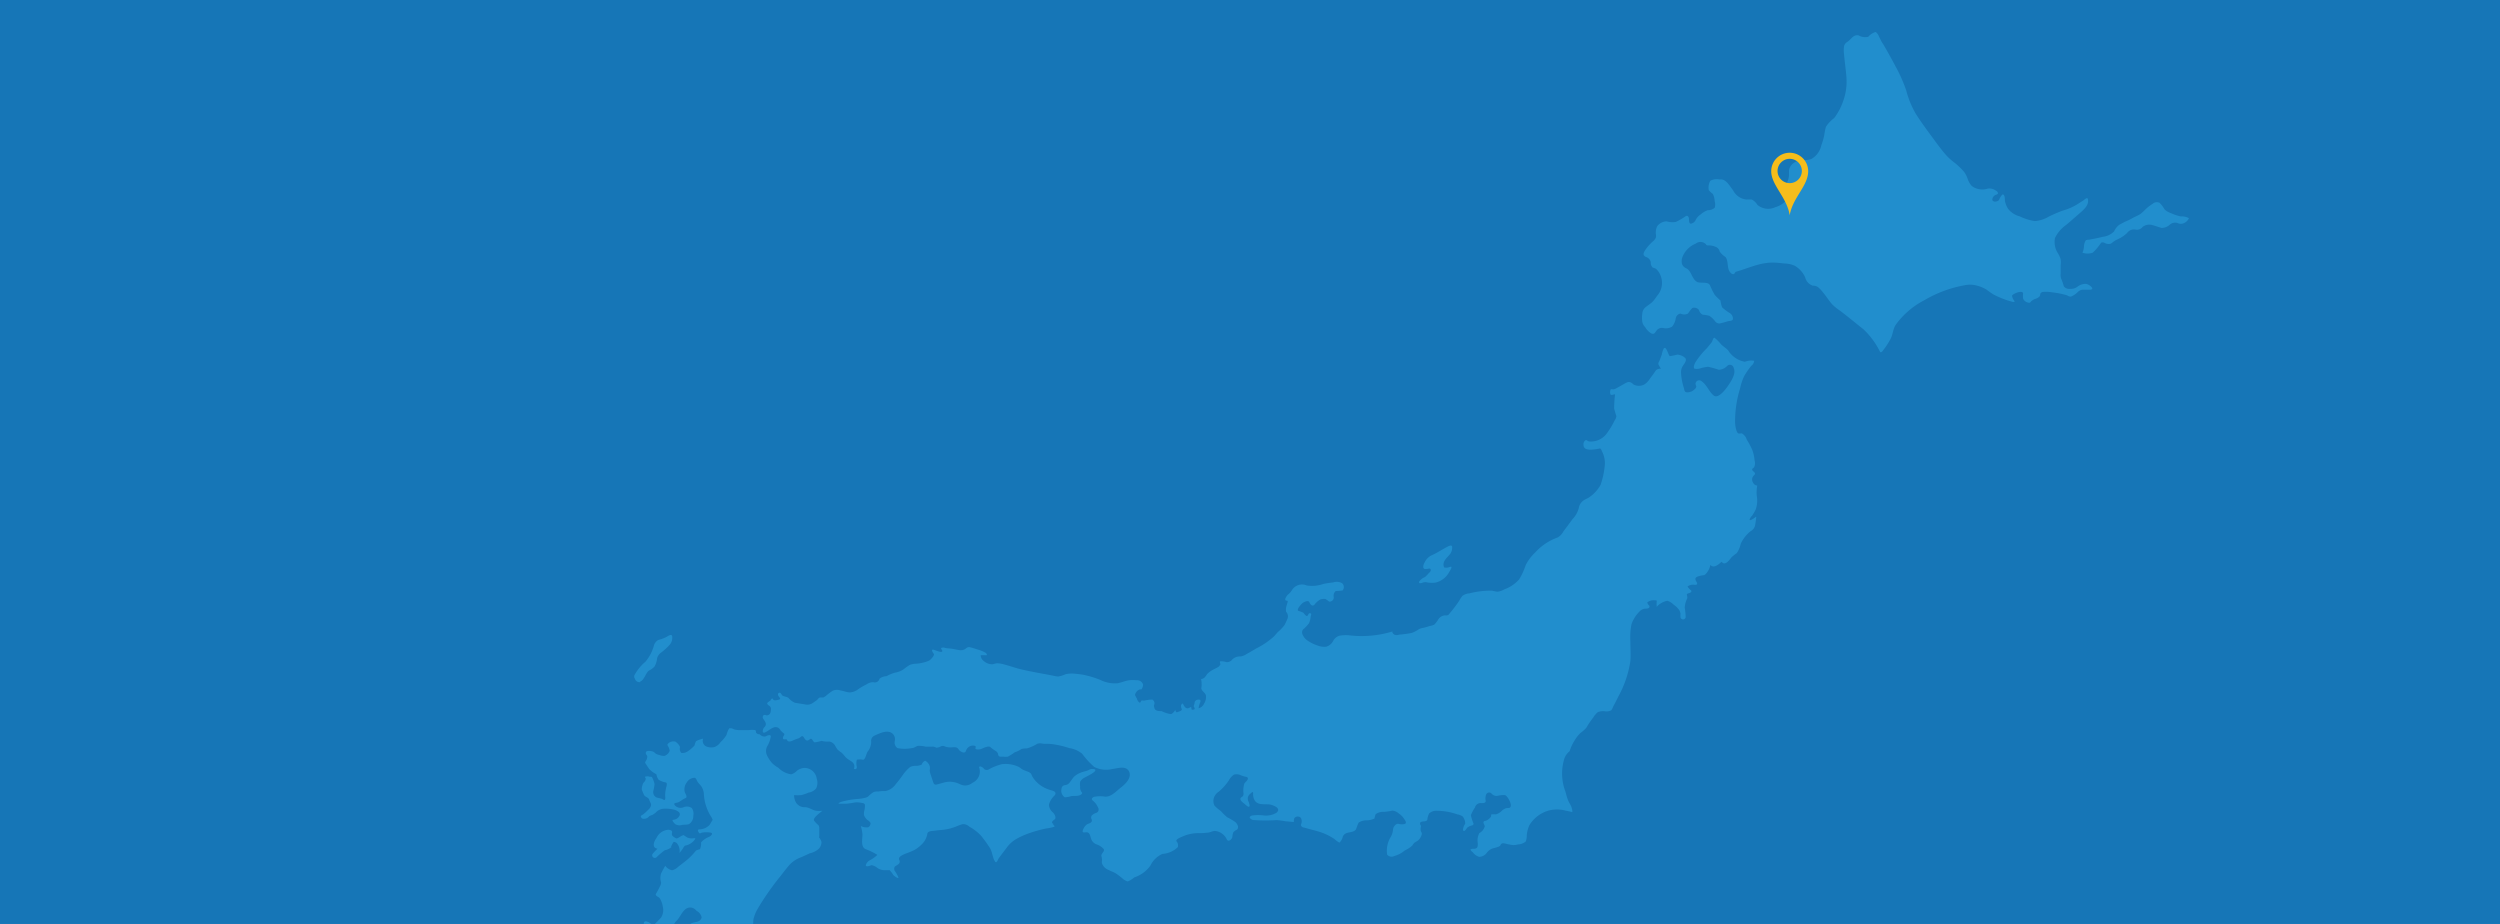 <svg id="レイヤー_1" data-name="レイヤー 1" xmlns="http://www.w3.org/2000/svg" xmlns:xlink="http://www.w3.org/1999/xlink" viewBox="0 0 300.33 111"><defs><style>.cls-1{fill:none;}.cls-2{clip-path:url(#clip-path);}.cls-3{fill:#1676b7;}.cls-4{fill:#218ecd;}.cls-5{fill:#f5bd1b;}</style><clipPath id="clip-path"><rect class="cls-1" width="300.33" height="111"/></clipPath></defs><title>名称未設定-2</title><g class="cls-2"><rect class="cls-3" x="-8.21" y="-4.48" width="317.67" height="121.1"/><path class="cls-4" d="M210.94,62.08c-0.07.07-.77,0.6-0.76,0.33a1.25,1.25,0,0,1,.31-0.47,5.86,5.86,0,0,0,.43-0.74,3.3,3.3,0,0,0,.12-1.67,4.93,4.93,0,0,1,.06-1.21,0.53,0.53,0,0,1-.48-0.31,0.68,0.68,0,0,1,.11-0.93c0.25-.23,0-0.35-0.17-0.53s0-.28.16-0.41a1.09,1.09,0,0,0,.06-0.82,4.87,4.87,0,0,0-.27-1.26,9.21,9.21,0,0,0-.67-1.25,1.3,1.3,0,0,0-.59-0.75c-0.27,0-.44.12-0.59-0.2a1.73,1.73,0,0,1-.09-0.25,3.79,3.79,0,0,1-.13-0.92,13.39,13.39,0,0,1,.61-4.06,6.42,6.42,0,0,1,.49-1.46,9.22,9.22,0,0,1,.85-1.23,0.82,0.82,0,0,0,.34-0.6,2.2,2.2,0,0,0-1.12.12,3,3,0,0,1-2-1.36c-0.26-.28-0.58-0.47-0.85-0.73a5.3,5.3,0,0,0-.77-0.78c-0.18-.11-0.27.43-0.37,0.54l-0.56.69a9.68,9.68,0,0,0-1.41,1.74c-0.07.14-.28,0.62-0.08,0.73a1.34,1.34,0,0,0,.78-0.07,6.36,6.36,0,0,1,.84-0.16,11.47,11.47,0,0,1,1.29.36,1.45,1.45,0,0,0,1-.45,0.46,0.46,0,0,1,.79.23c0.32,0.68-.31,1.61-0.69,2.16-0.27.4-1.15,1.58-1.7,1.16s-0.83-1.29-1.46-1.72a0.44,0.44,0,0,0-.73.27,0.65,0.65,0,0,0,.09.33,0.48,0.48,0,0,1-.18.34,1.21,1.21,0,0,1-.91.39c-0.36,0-.33-0.28-0.42-0.57a7.05,7.05,0,0,1-.32-1.76,1.37,1.37,0,0,1,.2-0.82c0.15-.24.58-0.72,0.27-1a1.59,1.59,0,0,0-.91-0.38,8.57,8.57,0,0,1-.89.18c-0.19,0-.44-1.36-0.77-0.88a2.57,2.57,0,0,0-.21.68c-0.1.28-.21,0.56-0.32,0.84a0.45,0.45,0,0,0-.09.36l0.3,0.52a0.8,0.8,0,0,0-.59.17c-0.21.32-.43,0.63-0.67,0.93a2.42,2.42,0,0,1-.69.76,1.37,1.37,0,0,1-1.39,0,0.68,0.68,0,0,0-.64-0.26,3.26,3.26,0,0,0-.48.24c-0.32.18-.64,0.37-1,0.56s-0.55-.08-0.61.17a0.87,0.87,0,0,0,0,.5c0.07,0.16.44,0,.56,0a14.83,14.83,0,0,0-.11,1.69,8.61,8.61,0,0,0,.27.93,1,1,0,0,1-.19.48,10.21,10.21,0,0,1-1,1.65,2.37,2.37,0,0,1-1.79.92,1.06,1.06,0,0,1-.43-0.05,0.8,0.8,0,0,0-.24-0.13,0.55,0.55,0,0,0-.3.58c0,0.7.9,0.6,1.36,0.54a5.87,5.87,0,0,0,.63-0.11,0.55,0.55,0,0,1,.21.32,3.07,3.07,0,0,1,.33,1.95,9.82,9.82,0,0,1-.48,2.11A4.36,4.36,0,0,1,191,59.68c-0.26.21-.58,0.28-0.83,0.49a1.37,1.37,0,0,0-.51.88,3.09,3.09,0,0,1-.77,1.34c-0.35.48-.73,1-1.07,1.44a1.82,1.82,0,0,1-.66.72c-0.22.09-.44,0.17-0.65,0.27a6.62,6.62,0,0,0-2.07,1.54,5.36,5.36,0,0,0-1.16,1.54,8.06,8.06,0,0,1-.78,1.7,4.34,4.34,0,0,1-1.78,1.2,2.05,2.05,0,0,1-.81.28c-0.24,0-.48-0.1-0.72-0.12a9.88,9.88,0,0,0-2.65.32,1.61,1.61,0,0,0-.85.3,3.79,3.79,0,0,0-.41.62,16.5,16.5,0,0,1-1.15,1.51,0.41,0.41,0,0,1-.43.22,1,1,0,0,0-.93.51,3.48,3.48,0,0,1-.47.6,2,2,0,0,1-.54.16,6.49,6.49,0,0,1-1,.27,1.32,1.32,0,0,0-.46.22,4.06,4.06,0,0,1-.69.34,12,12,0,0,1-1.54.21,0.69,0.69,0,0,1-.55,0c-0.06,0-.37-0.29-0.21-0.39a12.65,12.65,0,0,1-5.24.47,4.54,4.54,0,0,0-1.16.05,1.26,1.26,0,0,0-.76.64,1.38,1.38,0,0,1-.83.68,2.17,2.17,0,0,1-1-.13A4.81,4.81,0,0,1,157,76.9a1.59,1.59,0,0,1-.52-0.68,0.55,0.55,0,0,1,.2-0.72,5,5,0,0,0,.58-0.64,2.7,2.7,0,0,0,.2-0.84,0.5,0.5,0,0,0,.05-0.28,0.19,0.19,0,0,0-.3,0c-0.06.09-.12,0.32-0.27,0.25a1.35,1.35,0,0,1-.36-0.38,5.17,5.17,0,0,0-.63-0.24c-0.2-.2.41-0.83,0.54-0.93s0.67-.39.8-0.1,0.35,0.55.61,0.31a2.3,2.3,0,0,1,.71-0.63,1.27,1.27,0,0,1,.62-0.06,3.29,3.29,0,0,1,.44.31,0.5,0.5,0,0,0,.55-0.59,0.71,0.71,0,0,1,.25-0.68,7.43,7.43,0,0,0,.82-0.07,0.63,0.63,0,0,0-.05-0.86,1.3,1.3,0,0,0-1.09-.1,10.61,10.61,0,0,0-1.18.18,4,4,0,0,1-2,.18,1.42,1.42,0,0,0-1.77.57,2.06,2.06,0,0,1-.51.56c-0.16.18-.52,0.72-0.09,0.7,0.22,0,0,.33,0,0.48a1.62,1.62,0,0,0-.1.85,0.81,0.81,0,0,1,.19.78,9.15,9.15,0,0,1-.39.84,5.63,5.63,0,0,1-.79.82c-0.16.17-.3,0.35-0.46,0.52a9.33,9.33,0,0,1-2.14,1.45c-0.37.23-.76,0.45-1.14,0.66a1.84,1.84,0,0,1-.72.3,1.34,1.34,0,0,0-1,.35,0.81,0.81,0,0,1-.69.34,2.14,2.14,0,0,0-.75-0.11c-0.13.05,0,.29,0,0.35s-0.16.27-.22,0.31c-0.3.19-.63,0.31-0.93,0.51A2.07,2.07,0,0,0,145,81a2.63,2.63,0,0,1-.31.41,1,1,0,0,1-.38.18c-0.09,0,0,.06,0,0.11a2.82,2.82,0,0,1,0,1c0.08,0.35.46,0.49,0.56,0.84a1.48,1.48,0,0,1-.23,1,0.93,0.93,0,0,1-.65.54,2.49,2.49,0,0,1,.2-0.71C144.32,84,144,84,143.74,84.1a0.39,0.39,0,0,0-.23.32c0,0.16-.1.29-0.11,0.44a0.56,0.56,0,0,1,.12.3c0,0.08-.39.19-0.39,0,0-.37-0.14-0.15-0.38-0.08s-0.44-.13-0.58-0.42-0.21-.06-0.28.05a0.67,0.67,0,0,0,.09.47c0,0.24-.33.28-0.5,0.36s-0.23,0-.29-0.26a1.24,1.24,0,0,1-.5.51,3.55,3.55,0,0,1-1.14-.36c-0.2,0-.41,0-0.61-0.08a0.41,0.41,0,0,1-.27-0.36,0.4,0.4,0,0,1,0-.37,0.5,0.5,0,0,0-.25-0.58,4.19,4.19,0,0,0-1,.14,0.38,0.38,0,0,0-.32,0c-0.05.07-.09,0.28-0.21,0.22a0.78,0.78,0,0,1-.31-0.47,4.29,4.29,0,0,1-.23-0.44,0.89,0.89,0,0,1,.64-0.69c0.18,0.18.35-.44,0.33-0.55a0.74,0.74,0,0,0-.81-0.53,3.62,3.62,0,0,0-.85,0c-0.48.06-.92,0.27-1.4,0.36a3.93,3.93,0,0,1-2.08-.4,11.62,11.62,0,0,0-2-.61c-0.41-.07-0.82-0.12-1.23-0.15A3.19,3.19,0,0,0,128,81a3.43,3.43,0,0,1-.87.27,3.25,3.25,0,0,1-.67-0.11c-1.26-.25-2.53-0.45-3.78-0.75-0.69-.16-1.36-0.41-2.05-0.59a3.57,3.57,0,0,0-.82-0.14c-0.22,0-.41.11-0.61,0.12a1.49,1.49,0,0,1-1-.38,0.87,0.87,0,0,1-.39-0.7,4.8,4.8,0,0,1,.69,0c0.15-.11-0.07-0.28-0.15-0.33a4.38,4.38,0,0,0-1-.39,8.31,8.31,0,0,0-.84-0.25,0.5,0.5,0,0,0-.41.1,1,1,0,0,1-.78.26c-0.43-.06-0.84-0.18-1.27-0.21a3.43,3.43,0,0,1-.5-0.06,0.55,0.55,0,0,0-.46,0c-0.14.13,0.21,0.27,0.09,0.43s-0.82-.16-1-0.21c-0.4-.12-0.13.33,0,0.49s-0.36.69-.56,0.81a4.86,4.86,0,0,1-1.7.38,2.39,2.39,0,0,0-.63.14,7.94,7.94,0,0,0-.79.56,2.65,2.65,0,0,1-1,.37,5.14,5.14,0,0,0-1,.42,1.47,1.47,0,0,0-.84.3,0.58,0.58,0,0,1-.76.42,1.39,1.39,0,0,0-.79.26,7.8,7.8,0,0,0-1,.58,1.8,1.8,0,0,1-1,.39c-0.38,0-.76-0.18-1.13-0.23A1.22,1.22,0,0,0,100,83a9.73,9.73,0,0,0-.79.6,1.32,1.32,0,0,1-.31.19c-0.13,0-.28,0-0.42,0a0.78,0.78,0,0,0-.28.26c-0.16.14-.33,0.24-0.5,0.36a1.17,1.17,0,0,1-1,.21c-0.4-.07-0.81-0.12-1.21-0.2a2,2,0,0,1-.77-0.58c-0.23-.16-0.57-0.15-0.77-0.32a1.58,1.58,0,0,0-.2-0.28,0.2,0.2,0,0,0-.29.16c-0.05.28,0.56,0.55,0.07,0.66-0.32.07-.55,0.17-0.73-0.14-0.06-.09-0.24.22-0.27,0.26a1.7,1.7,0,0,0-.34.25c-0.08.17,0.11,0.27,0.21,0.35a0.43,0.43,0,0,1,.21.43c0,0.4-.11.76-0.57,0.72a0.32,0.32,0,0,0-.33,0,0.36,0.36,0,0,0,0,.45c0.24,0.34.47,0.65,0.1,1-0.18.17-.32,0.77,0.08,0.61s0.61-.43,1-0.57a0.63,0.63,0,0,1,.87.31,2.89,2.89,0,0,0,.44.4c0.1,0.08-.08.28-0.11,0.37S94,88.8,94.2,88.82a1.81,1.81,0,0,1,.31,0c0.13,0.35.4,0.27,0.67,0.17a5.28,5.28,0,0,1,.71-0.28c0.28-.06.45-0.49,0.67-0.13s0.38,0.51.7,0.25,0.32,0.2.59,0.35A4.5,4.5,0,0,0,98.69,89a2.62,2.62,0,0,0,.95.08,1,1,0,0,1,.7.53,3.68,3.68,0,0,0,.27.43,3.35,3.35,0,0,0,.46.36c0.26,0.2.43,0.52,0.69,0.72s0.44,0.27.64,0.44a0.66,0.66,0,0,1,.2.73c-0.08.1,0.35,0.24,0.33-.15a1.84,1.84,0,0,1,0-.87,1.88,1.88,0,0,1,.75,0c0.29,0,.38-0.76.57-1a1.9,1.9,0,0,0,.41-1.14,0.69,0.69,0,0,1,.4-0.76c0.62-.28,1.57-0.76,2.16-0.24a0.93,0.93,0,0,1,.27.91,0.81,0.81,0,0,0,.32.83,4.54,4.54,0,0,0,1.73,0c0.27,0,.48-0.21.74-0.27a3.23,3.23,0,0,1,.93.1l0.72,0a0.76,0.76,0,0,1,.53.12,1.11,1.11,0,0,0,.55-0.15,0.54,0.54,0,0,1,.49,0,2,2,0,0,0,.86.11,2,2,0,0,1,.48,0,0.56,0.56,0,0,1,.36.31c0.16,0.18.67,0.51,0.83,0.15a0.9,0.9,0,0,1,.78-0.67c0.24,0,.49,0,0.38.26s0.46,0.23.67,0.15,0.93-.46,1.13-0.21a4.91,4.91,0,0,0,.67.47,0.7,0.7,0,0,1,.24.33,0.32,0.32,0,0,0,.23.33c0.14,0,.28,0,0.43,0a2.13,2.13,0,0,0,.51,0,6,6,0,0,0,.84-0.53,3,3,0,0,0,.82-0.4,2.56,2.56,0,0,1,.63-0.06,5.06,5.06,0,0,0,1.25-.56,1.23,1.23,0,0,1,.7,0c0.38,0,.76,0,1.15.05a11.63,11.63,0,0,1,2,.47,3.12,3.12,0,0,1,1.54.68,10.12,10.12,0,0,0,1.45,1.58,3.16,3.16,0,0,0,2.19.25c0.61-.07,1.64-0.45,2,0.31s-0.5,1.55-1,1.93-1.14,1.14-1.9,1.08a3.54,3.54,0,0,0-1.15,0c-0.2,0-.6.21-0.33,0.46a2.07,2.07,0,0,1,.65.85,0.43,0.43,0,0,1-.28.66,1.29,1.29,0,0,0-.48.31,0.41,0.41,0,0,0,0,.46c0.12,0.46-.39.45-0.62,0.63a1.52,1.52,0,0,0-.45.68c-0.11.35,0.23,0.24,0.44,0.23,0.4,0,.45.46,0.55,0.76a1.07,1.07,0,0,0,.7.71,1.94,1.94,0,0,1,.81.54c0.2,0.28-.31.51-0.27,0.84a2.15,2.15,0,0,1,.08.48,1.12,1.12,0,0,0,0,.43,1.35,1.35,0,0,0,.79.77c0.28,0.15.59,0.25,0.86,0.41a8.79,8.79,0,0,1,.76.57,1.59,1.59,0,0,0,.68.4,3.07,3.07,0,0,0,.79-0.49,3.81,3.81,0,0,0,1.94-1.43,2.89,2.89,0,0,1,1.44-1.39,2.9,2.9,0,0,0,1.84-.81,0.75,0.75,0,0,0-.16-0.71c-0.11-.25.54-0.48,0.69-0.55a4.61,4.61,0,0,1,2.08-.42,8,8,0,0,0,.93-0.06c0.31,0,.59-0.19.91-0.21a1.75,1.75,0,0,1,1.45,1.05c0.21,0.32.62-.06,0.66-0.34a1.68,1.68,0,0,1,.11-0.54,1,1,0,0,1,.41-0.3c0.34-.25.07-0.72-0.16-0.93a8,8,0,0,0-1-.59,7.92,7.92,0,0,1-.75-0.74,4.74,4.74,0,0,1-.76-0.65,1.24,1.24,0,0,1-.08-0.91,1.37,1.37,0,0,1,.56-0.74,6.18,6.18,0,0,0,1.23-1.36,2,2,0,0,1,.62-0.71,1.19,1.19,0,0,1,.89.1l0.44,0.14a0.61,0.61,0,0,1,.29.08c0.23,0.28-.28.56-0.37,0.77a2.84,2.84,0,0,0-.1,1.12,0.5,0.5,0,0,1-.09.4,1.19,1.19,0,0,0-.25.2c-0.15.27,0.33,0.59,0.48,0.71s0.55,0.56.6,0.2a1.71,1.71,0,0,0-.18-0.58,0.82,0.82,0,0,1,0-.51,1,1,0,0,1,.31-0.38c0.13-.12.29-0.28,0.29,0a1.53,1.53,0,0,0,.2.87c0.46,0.66,1.4.32,2,.51,0.39,0.12,1.16.44,0.63,0.93a2.4,2.4,0,0,1-1.56.34,5.38,5.38,0,0,0-1.33,0c-0.11,0-.4.12-0.34,0.29a0.66,0.66,0,0,0,.56.27,18.79,18.79,0,0,0,2.65,0,10.14,10.14,0,0,1,1.08.14l1,0.09a1,1,0,0,1,.08-0.49,0.52,0.52,0,0,1,.77,0,0.89,0.89,0,0,1,0,.81,0.36,0.36,0,0,0,.36.34c0.6,0.18,1.21.32,1.81,0.5a7,7,0,0,1,1.84.87,2.9,2.9,0,0,0,.62.45,1.42,1.42,0,0,0,.41-0.75c0.35-.7,1.21-0.3,1.59-0.87a6.35,6.35,0,0,1,.31-0.79,1.64,1.64,0,0,1,.9-0.27,2.27,2.27,0,0,0,1-.22,2.72,2.72,0,0,1,.14-0.52,1.55,1.55,0,0,1,1-.28,6.06,6.06,0,0,0,1-.15,1.31,1.31,0,0,1,.77.34,2.16,2.16,0,0,1,.65.65c0.13,0.2.4,0.55,0,.63a1.55,1.55,0,0,1-.56,0,0.44,0.44,0,0,0-.34,0,0.83,0.83,0,0,0-.43.63,2.15,2.15,0,0,1-.27.9,3.17,3.17,0,0,0-.44,2.14,0.7,0.7,0,0,0,.87.16,3.17,3.17,0,0,0,1.23-.65,3.6,3.6,0,0,0,.92-0.6,1.61,1.61,0,0,1,.28-0.36,4.36,4.36,0,0,0,.42-0.26,1.39,1.39,0,0,0,.45-0.79,0.6,0.6,0,0,0-.12-0.31,1.11,1.11,0,0,1,0-.51,0.45,0.45,0,0,0,0-.18,0.36,0.36,0,0,1-.09-0.31c0.12-.3.76-0.05,0.87-0.4a2,2,0,0,1,.22-0.74,1.26,1.26,0,0,1,.92-0.32,7.43,7.43,0,0,1,2.48.44,1.36,1.36,0,0,1,.64.26,1.44,1.44,0,0,1,.29.86,1.44,1.44,0,0,0-.27.74c0.12,0.36.43-.15,0.5-0.26a1.32,1.32,0,0,1,.61-0.28c0.24-.15.16-0.19,0.07-0.44a5,5,0,0,1-.23-0.79,4.66,4.66,0,0,1,.49-0.92,0.7,0.7,0,0,1,.77-0.53c0.2,0,.56,0,0.52-0.28a1.32,1.32,0,0,1,.06-0.77,0.39,0.39,0,0,1,.61-0.13,0.82,0.82,0,0,0,.73.31,2.92,2.92,0,0,1,.92-0.09c0.32,0.09,1,1.32.55,1.52-0.16.06-.32,0-0.48,0.07a1.66,1.66,0,0,0-.4.24,1.64,1.64,0,0,1-.76.48,2.65,2.65,0,0,0-.48,0c-0.16,0-.07.14-0.11,0.26a1.2,1.2,0,0,1-.8.55c-0.25.14,0,.37,0.05,0.62a1.3,1.3,0,0,1-.65.82,1.86,1.86,0,0,0-.19,1.22c0,0.42,0,.64-0.48.67a0.58,0.58,0,0,0-.41.09,0.66,0.66,0,0,0,.27.3,1.52,1.52,0,0,0,.77.57,1.14,1.14,0,0,0,.9-0.44,1.5,1.5,0,0,1,.85-0.6,4,4,0,0,0,.63-0.19,0.45,0.45,0,0,0,.24-0.26c0.2-.31.73,0,1,0a1.89,1.89,0,0,0,1.07,0,1.52,1.52,0,0,0,.91-0.34,1.74,1.74,0,0,0,.13-0.73,3.8,3.8,0,0,1,.32-1.24,4,4,0,0,1,2.1-1.69,3.86,3.86,0,0,1,2.27-.05,7.21,7.21,0,0,1,.72.16c0.2,0.06-.07-0.69-0.09-0.73-0.12-.24-0.27-0.46-0.37-0.72s-0.21-.65-0.3-1a6.05,6.05,0,0,1-.12-4,1.92,1.92,0,0,1,.62-0.85,5.48,5.48,0,0,1,.62-1.33,4.32,4.32,0,0,1,.71-0.89,3.79,3.79,0,0,0,.67-0.59,11,11,0,0,1,.83-1.23,2.93,2.93,0,0,1,.54-0.65,1.68,1.68,0,0,1,.89-0.11,1.17,1.17,0,0,0,.75-0.13,2,2,0,0,0,.23-0.45c0.2-.38.41-0.76,0.59-1.15a12.78,12.78,0,0,0,1.47-4.3c0.06-.79,0-1.58,0-2.37a7.88,7.88,0,0,1,.14-2.08A4.1,4.1,0,0,1,197,73.42a1,1,0,0,1,.63-0.3c0.19,0,.62,0,0.51-0.35a0.77,0.77,0,0,1-.25-0.4,1.21,1.21,0,0,1,.93-0.25c0.2,0,.22,0,0.2.18s0,0.4,0,.6a2.35,2.35,0,0,1,1.28-.73,1.84,1.84,0,0,1,.78.49,2.32,2.32,0,0,1,.64.62,1.14,1.14,0,0,1,.16.46,3.61,3.61,0,0,0,0,.43,0.32,0.32,0,0,0,.62,0,6.63,6.63,0,0,0-.11-1.15,2.79,2.79,0,0,1,.31-1.15,1.67,1.67,0,0,0-.06-0.46c0-.17.69-0.14,0.52-0.48a1.45,1.45,0,0,1-.43-0.48,1.15,1.15,0,0,1,.88-0.19c0.29,0,.34-0.12.19-0.37s-0.23-.48.12-0.62a3.26,3.26,0,0,1,.82-0.18,1.3,1.3,0,0,0,.39-0.41,2,2,0,0,0,.34-0.82c0.41,0.48,1-.06,1.35-0.38,0.4,0.56.92-.19,1.19-0.53a5.35,5.35,0,0,1,.63-0.5,3.21,3.21,0,0,0,.48-1.13,4.23,4.23,0,0,1,1.2-1.52,1,1,0,0,0,.52-0.68c0.06-.34.11-0.67,0.14-1M167.32,75.81l0,0Zm4.06-7.46c0.22,0,.53-0.19.5,0.2a0.56,0.56,0,0,1-.22.28,4.66,4.66,0,0,1-.47.49,1.59,1.59,0,0,0-.7.54c-0.1.32,0.31,0.18,0.46,0.12a0.89,0.89,0,0,1,.55,0,3.5,3.5,0,0,0,1,0,2.54,2.54,0,0,0,1.61-1.29c0.09-.15.47-0.71,0.09-0.59a1.16,1.16,0,0,1-.71.07c-0.31-.71.35-1.14,0.74-1.65a1.28,1.28,0,0,0,.22-0.8c0-.3-0.33-0.16-0.51-0.07-0.67.34-1.28,0.77-2,1.08a1.8,1.8,0,0,0-.79.82c-0.16.27-.35,0.87,0.16,0.8m79.3-34.25a1.63,1.63,0,0,0-1,.31,1.28,1.28,0,0,1-.91.29,0.82,0.82,0,0,1-.77-0.3,6,6,0,0,0-.3-0.88,1.24,1.24,0,0,1-.08-0.63c0-.33,0-0.67,0-1a2.74,2.74,0,0,0,0-.75,2.67,2.67,0,0,0-.36-0.76,2.53,2.53,0,0,1-.32-1.79A4.09,4.09,0,0,1,248.24,27c0.53-.45,1.05-0.91,1.58-1.37s1.17-1,1-1.72c-0.05-.24-0.36,0-0.47.12l-0.86.55a6.78,6.78,0,0,1-1.69.72,17,17,0,0,0-1.67.72,3.86,3.86,0,0,1-1.67.54,6.25,6.25,0,0,1-1.83-.57,2.61,2.61,0,0,1-1.39-.9,2.67,2.67,0,0,1-.39-1c0-.18,0-0.8-0.3-0.72a1.78,1.78,0,0,0-.4.65c-0.17.2-.68,0.33-0.81,0a0.64,0.64,0,0,1,.39-0.6,0.6,0.6,0,0,0,.3-0.18,0.42,0.42,0,0,0-.25-0.33,1.3,1.3,0,0,0-1-.25,2,2,0,0,1-1,.07,2,2,0,0,1-.92-0.4,2.41,2.41,0,0,1-.45-0.75,3.27,3.27,0,0,0-.47-0.95,9.56,9.56,0,0,0-1.09-1.05,7.14,7.14,0,0,1-1-.88c-0.62-.69-1.17-1.46-1.72-2.21-0.69-.93-1.38-1.87-2-2.85A11.23,11.23,0,0,1,229,10.87,18.08,18.08,0,0,0,227.73,8c-0.49-.93-1-1.84-1.52-2.73C226,5,225.9,4.7,225.74,4.42a1.27,1.27,0,0,0-.41-0.58,1.82,1.82,0,0,0-.89.58,1.56,1.56,0,0,1-1.14-.16c-0.64-.15-0.86.4-1.34,0.75a0.83,0.83,0,0,0-.43.54,3.57,3.57,0,0,0,0,1c0.08,0.95.23,1.88,0.29,2.83a6.83,6.83,0,0,1-.41,2.8,7.39,7.39,0,0,1-1.06,2,4,4,0,0,0-1,1.06,8.63,8.63,0,0,0-.21,1.06,8.55,8.55,0,0,1-.34,1.15,2.48,2.48,0,0,1-1.2,1.65c-0.75.26-1.53,0-2.2,0.54a1.27,1.27,0,0,0-.48.8c0,0.19,0,.39,0,0.58a2.3,2.3,0,0,1-.2.82,0.82,0.82,0,0,0,.24.8,0.73,0.73,0,0,1,.09.69,2.71,2.71,0,0,1-1.78,1.56,2,2,0,0,1-2.14-.27,1.82,1.82,0,0,0-.68-0.65,4.18,4.18,0,0,0-.61,0,2,2,0,0,1-1.64-1.11c-0.42-.52-0.86-1.42-1.62-1.3a1.68,1.68,0,0,0-1.11.15,1.62,1.62,0,0,0-.19,1.13,2.51,2.51,0,0,0,.49.46,2.23,2.23,0,0,1,.22.87,1.34,1.34,0,0,1,0,.79,1.22,1.22,0,0,1-.83.29,2.54,2.54,0,0,0-.84.5,1.74,1.74,0,0,0-.6.64,0.78,0.78,0,0,1-.59.48c-0.25,0-.22-0.45-0.24-0.64s-0.17-.4-0.4-0.25a7.41,7.41,0,0,1-1.17.68,2.43,2.43,0,0,1-1.1-.07,1.45,1.45,0,0,0-1.13.58,1.69,1.69,0,0,0-.16,1,1.17,1.17,0,0,1,0,.35,1.24,1.24,0,0,1-.4.51,5.58,5.58,0,0,0-.88,1c-0.22.34-.34,0.62,0.05,0.83a0.84,0.84,0,0,1,.61.63,0.81,0.81,0,0,0,.24.66,1.74,1.74,0,0,1,.38.14,2.06,2.06,0,0,1,.6.93,2.33,2.33,0,0,1-.22,2,3.49,3.49,0,0,1-.25.33,4.75,4.75,0,0,1-.59.76c-0.27.23-.58,0.42-0.85,0.65a1.13,1.13,0,0,0-.33.73,3.52,3.52,0,0,0,0,.94,1.16,1.16,0,0,0,.34.66,2.07,2.07,0,0,0,.74.76c0.36,0.17.45-.09,0.65-0.36a0.8,0.8,0,0,1,.85-0.27,1.47,1.47,0,0,0,1-.18,2,2,0,0,0,.44-1,0.7,0.7,0,0,1,.57-0.57,1,1,0,0,0,.9,0,5.63,5.63,0,0,1,.52-0.67,0.73,0.73,0,0,1,.8.24,0.87,0.87,0,0,0,.43.56,4.68,4.68,0,0,1,.82.14,2.94,2.94,0,0,1,.67.63,0.64,0.64,0,0,0,.56.29,9.93,9.93,0,0,0,1-.27c0.2-.06.57,0,0.6-0.28a0.79,0.79,0,0,0-.45-0.74,6.2,6.2,0,0,1-.85-0.65,3.86,3.86,0,0,1-.2-0.82,7.48,7.48,0,0,1-.68-0.67,8.8,8.8,0,0,1-.57-1.14c-0.21-.52-1.2-0.2-1.59-0.44-0.59-.36-0.63-1.23-1.19-1.58a1,1,0,0,1-.59-0.55,1.58,1.58,0,0,1,0-.68,2.83,2.83,0,0,1,1.65-1.77,0.9,0.9,0,0,1,1.22.07,0.25,0.25,0,0,0,.27.14,2,2,0,0,1,.89.17,0.77,0.77,0,0,1,.5.57,2.47,2.47,0,0,0,.69.65c0.39,0.47.16,1.28,0.53,1.79,0.12,0.17.38,0.41,0.57,0.19a0.37,0.37,0,0,1,.18-0.21c1.52-.43,2.95-1.15,4.54-1.09,0.41,0,.82.06,1.23,0.1a3.41,3.41,0,0,1,1.27.27,3.06,3.06,0,0,1,1.26,1.4,1.38,1.38,0,0,0,.92,1,1,1,0,0,1,.63.18,4.06,4.06,0,0,1,.6.64c0.39,0.47.72,1,1.12,1.45a5.88,5.88,0,0,0,.84.68c1,0.74,1.91,1.52,2.87,2.27a9.36,9.36,0,0,1,2,2.7c0.13,0.21.31-.05,0.41-0.19a9.55,9.55,0,0,0,.87-1.34c0.28-.54.28-1.17,0.61-1.68a9.69,9.69,0,0,1,3.4-2.94A14.71,14.71,0,0,1,236,34.27a3.18,3.18,0,0,1,1.56.06,4.19,4.19,0,0,1,1.11.48,9.66,9.66,0,0,0,.85.59,11.7,11.7,0,0,0,1.91.77c0.1,0,.63.24,0.58,0a1.21,1.21,0,0,1-.3-0.66c0.15-.24,1.24-0.7,1.33-0.27a2.63,2.63,0,0,0,0,.64,0.86,0.86,0,0,0,.8.49,0.49,0.49,0,0,0,.17-0.18,2.23,2.23,0,0,1,.43-0.27,1.23,1.23,0,0,0,.56-0.29c0.11-.13.07-0.31,0.16-0.43a0.51,0.51,0,0,1,.37-0.14,4.13,4.13,0,0,1,1,.06,10.09,10.09,0,0,1,1.79.36,0.8,0.8,0,0,0,.46.15,2.38,2.38,0,0,0,.81-0.53,1,1,0,0,1,.52-0.29c0.29,0,.59,0,0.88,0,0.83,0,0-.64-0.35-0.7M262,26a5.13,5.13,0,0,1-1.16-.38,2,2,0,0,1-.82-0.48,3.44,3.44,0,0,0-.58-0.77,0.74,0.74,0,0,0-.83.11,5.77,5.77,0,0,0-.81.61,7.38,7.38,0,0,1-.6.57c-0.29.21-.65,0.34-1,0.53a6.17,6.17,0,0,1-.93.45L254.6,27a2,2,0,0,0-.63.8,2.27,2.27,0,0,1-1.37.65c-0.55.14-1.11,0.25-1.67,0.35a0.84,0.84,0,0,0-.35.06,1.49,1.49,0,0,0-.23.75,2.13,2.13,0,0,1-.18.75,1.93,1.93,0,0,0,1.23,0,6.38,6.38,0,0,0,1-1.19,0.44,0.44,0,0,1,.41,0,1,1,0,0,0,.72.12c0.18-.09.33-0.24,0.5-0.35s0.48-.24.72-0.37a3.92,3.92,0,0,0,.78-0.58,1,1,0,0,1,1-.41,0.87,0.87,0,0,0,.87-0.32,1.28,1.28,0,0,1,1.08-.24c0.41,0.1.79,0.25,1.19,0.36a1.41,1.41,0,0,0,1-.4,1,1,0,0,1,.9-0.2,0.88,0.88,0,0,0,.84,0,1.15,1.15,0,0,0,.55-0.57A1.8,1.8,0,0,0,262,26M76.88,81.89c0.53-.18.66-1,1.07-1.33a2.1,2.1,0,0,0,.68-0.49,2.48,2.48,0,0,0,.31-1,1.24,1.24,0,0,1,.49-0.68,7.14,7.14,0,0,0,1-.91,1.27,1.27,0,0,0,.31-1.1c-0.12-.27-0.58.1-0.74,0.17a4.47,4.47,0,0,1-.92.33,1.16,1.16,0,0,0-.55.76,5,5,0,0,1-1,1.86A5.56,5.56,0,0,0,76.28,81a0.45,0.45,0,0,0,0,.55,0.56,0.56,0,0,0,.65.39M98.42,100.5c0-.32,0-0.63,0-0.95a0.59,0.59,0,0,0-.12-0.44,2.82,2.82,0,0,1-.51-0.54c-0.17-.33.83-1,1-1.17a3.42,3.42,0,0,1-.73,0c-0.47-.07-0.81-0.39-1.3-0.43a1.23,1.23,0,0,1-1.11-.52,1.69,1.69,0,0,1-.25-0.93,6,6,0,0,0,.86,0,5.73,5.73,0,0,0,.86-0.3,1.48,1.48,0,0,0,.92-0.5,1.51,1.51,0,0,0,.08-1.15,1.5,1.5,0,0,0-1.49-1.32,1.6,1.6,0,0,0-.91.36,1.56,1.56,0,0,1-.67.41,2.69,2.69,0,0,1-1.55-.79,3.37,3.37,0,0,1-.77-0.58,4.12,4.12,0,0,1-.6-0.93,1.27,1.27,0,0,1,0-1,3.45,3.45,0,0,0,.47-1.24c0-.33-0.52-0.08-0.67,0a0.79,0.79,0,0,1-.67-0.27A0.48,0.48,0,0,1,90.82,88c0-.1,0-0.25-0.1-0.29a2.88,2.88,0,0,0-.78,0l-0.9,0a2.52,2.52,0,0,1-.89-0.1,0.73,0.73,0,0,0-.55-0.11,2.51,2.51,0,0,0-.32.79,4.54,4.54,0,0,1-.73.88,1.49,1.49,0,0,1-.71.57,1.53,1.53,0,0,1-1.06-.1,0.74,0.74,0,0,1-.31-0.9,2.89,2.89,0,0,0-.85.3,1.84,1.84,0,0,0-.18.51,4.3,4.3,0,0,1-.87.74,1.13,1.13,0,0,1-.72.16,0.69,0.69,0,0,1-.15-0.7,1.52,1.52,0,0,0-.57-0.66,0.93,0.93,0,0,0-.83.2c-0.18.17-.13,0.21,0,0.43a1.23,1.23,0,0,1,.15.48,1,1,0,0,1-.64.61,1.68,1.68,0,0,1-.58-0.1,1.73,1.73,0,0,1-.38-0.13c-0.14-.08-0.23-0.21-0.38-0.28s-0.93-.24-0.89.18c0,0.16.16,0.24,0.18,0.39a0.89,0.89,0,0,1-.13.47c-0.09.18-.19,0.22-0.08,0.38l0.42,0.64a3.1,3.1,0,0,0,.86.64,0.35,0.35,0,0,1,.06.18,1.5,1.5,0,0,0,.23.49A2.35,2.35,0,0,0,80,94c0.24,0.12,0,.58,0,0.76a3.2,3.2,0,0,0-.08,1,0.66,0.66,0,0,1-.05.34,0.44,0.44,0,0,1-.31-0.12,5,5,0,0,0-.64-0.16A0.7,0.7,0,0,1,78.49,95a4.93,4.93,0,0,0,.14-0.81,3,3,0,0,0-.26-0.74c-0.07-.16-0.14-0.13-0.32-0.14a0.87,0.87,0,0,0-.56,0,0.26,0.26,0,0,0,.08.19,0.57,0.57,0,0,1-.15.41,0.76,0.76,0,0,0-.23.39,1.44,1.44,0,0,0-.09.57l0.25,0.6c0.1,0.25.49,0.3,0.62,0.54a2.9,2.9,0,0,0,.19.46,0.48,0.48,0,0,1,0,.43,0.93,0.93,0,0,1-.3.39,5.33,5.33,0,0,1-.64.58,0.81,0.81,0,0,0-.24.16,0.34,0.34,0,0,0,.23.32A0.81,0.81,0,0,0,78,98.05a1.62,1.62,0,0,1,.34-0.14,2.13,2.13,0,0,0,.45-0.31,1.41,1.41,0,0,1,.85-0.44,4.38,4.38,0,0,1,1.47.14c0.27,0.12.7,0.31,0.52,0.69a0.89,0.89,0,0,1-.74.49c-0.3,0,.18.5,0.25,0.54a1,1,0,0,0,.79.08c0.28-.05.58,0,0.85-0.1a1.16,1.16,0,0,0,.51-1,1.2,1.2,0,0,0-.18-0.92,1,1,0,0,0-1-.1,0.94,0.94,0,0,1-1-.19c-0.33-.37.16-0.32,0.38-0.41s0.56-.39.86-0.5-0.06-.6-0.09-0.73A1.36,1.36,0,0,1,82.5,94a1.11,1.11,0,0,1,1-.56,0.75,0.75,0,0,1,.22.33,1.84,1.84,0,0,0,.31.43,1.83,1.83,0,0,1,.53,1.24,5.6,5.6,0,0,0,.88,2.69,1.38,1.38,0,0,1,.17.36l-0.36.6a1.72,1.72,0,0,1-1.14.54c-0.24,0-.36.07-0.19,0.34s0.23,0.08.4,0.06a2.86,2.86,0,0,1,1.08,0c0.32,0.1,0,.39-0.18.49a2.46,2.46,0,0,0-1,.68,1.74,1.74,0,0,1-.13.81,2.83,2.83,0,0,0-.48.17,7.67,7.67,0,0,1-1.3,1.3l-0.84.65a1.59,1.59,0,0,1-.73.42,1.34,1.34,0,0,1-.82-0.54,10.37,10.37,0,0,0-.5.92,1.77,1.77,0,0,0,0,1.08,1,1,0,0,1-.16.51,8.08,8.08,0,0,1-.46.85c-0.14.25,0.35,0.38,0.45,0.53a2.54,2.54,0,0,1,.37,1,1.71,1.71,0,0,1-.19,1.31,13.19,13.19,0,0,1-1,1,1.41,1.41,0,0,0-.81-0.53,0.24,0.24,0,0,0-.28.24c0,0.19.26,0.23,0.29,0.44a4.39,4.39,0,0,0,0,1.18c0.12,0.26.51,0.08,0.72,0.08a1.43,1.43,0,0,1,.78.37,6.26,6.26,0,0,1,.92.89,0.8,0.8,0,0,0,.88.33,1.13,1.13,0,0,0,.56-0.59,1.16,1.16,0,0,0-.49-0.64A1.41,1.41,0,0,1,80.8,112a2.72,2.72,0,0,1,.13-0.87,1.7,1.7,0,0,1,.43-0.6c0.47-.54.76-1.5,1.55-1.51a0.93,0.93,0,0,1,.75.39,1.17,1.17,0,0,1,.63.79c-0.16.72-1,.47-1.38,0.82a0.86,0.86,0,0,0-.25.62,0.79,0.79,0,0,0,.22.23,1,1,0,0,1,.18.35,2.4,2.4,0,0,1-.47,2.28,4.4,4.4,0,0,1-.71.68,3.62,3.62,0,0,0-.78.65c-0.12.15-.29,0.47,0,0.34a5,5,0,0,0,.78-0.43,3.39,3.39,0,0,1,1.63,0,1.53,1.53,0,0,0,.9-0.38,2.57,2.57,0,0,1,.45-0.5,1.7,1.7,0,0,0,.68-0.26c0.36-.27.07-0.62-0.13-0.87-0.56-.71.85-1,1.27-0.85a0.64,0.64,0,0,1,.49.55,0.83,0.83,0,0,0,.18.63,1.29,1.29,0,0,0,1.1.05,1.81,1.81,0,0,0,.48-1,1.88,1.88,0,0,1,.74-0.79,1.58,1.58,0,0,0,.78-1.09c0.07-.35,0-0.7.12-1a4.23,4.23,0,0,1,.42-1,31.58,31.58,0,0,1,2.79-4c0.32-.42.64-0.84,1-1.26a3.48,3.48,0,0,1,1.5-1l1-.46a2.34,2.34,0,0,0,1.12-.58,1.24,1.24,0,0,0,.29-0.78,1.49,1.49,0,0,0-.32-0.58m-17.77,1.19a2.45,2.45,0,0,1,.34-0.63,0.82,0.82,0,0,1,.35.14,1.45,1.45,0,0,1,.34,1.2L82,102a1.64,1.64,0,0,1,.28-0.41,1.84,1.84,0,0,0,1.23-.79c0.11-.17-0.28-0.08-0.36-0.08a1.47,1.47,0,0,1-.59-0.11l-0.44-.29a1.66,1.66,0,0,0-.45.22,1.23,1.23,0,0,1-.39.19,1.65,1.65,0,0,1-.42-0.25c-0.22-.19-0.13-0.28-0.12-0.52s-0.31-.26-0.45-0.28a1.69,1.69,0,0,0-1.43,1c-0.32.42-.58,1.17,0.13,1.28a5.09,5.09,0,0,0-.61.64,0.32,0.32,0,0,0,.49.39,7.47,7.47,0,0,1,1-.85,1.67,1.67,0,0,0,.84-0.42M79,122a1.64,1.64,0,0,1-.76-0.4,1.44,1.44,0,0,0-.75-0.46,0.83,0.83,0,0,0-.45.69,0.37,0.37,0,0,0-.5,0,0.7,0.7,0,0,0-.07.76,1,1,0,0,0,.48.5,1.29,1.29,0,0,0,.62.29,1.85,1.85,0,0,0,.71-0.25,4,4,0,0,0,.59-0.22c0.18-.13.55-0.89,0.13-0.92m4.61-2.76c-0.16.15-.31,0.31-0.47,0.46a2.92,2.92,0,0,0-.5.48,2.43,2.43,0,0,0-.18.64,1.31,1.31,0,0,1-.38.64,1.93,1.93,0,0,1-.55.38A3.12,3.12,0,0,0,81,122a1.88,1.88,0,0,0-.12,1,2.9,2.9,0,0,1,.56.06c0.27,0.06.39,0.21,0.59-.1s0.14-.59.32-0.85a4.53,4.53,0,0,1,.66-0.62,2.91,2.91,0,0,0,.47-0.82c0.19-.41.38-0.81,0.55-1.22,0-.09.21-0.48,0-0.46a0.77,0.77,0,0,0-.4.22M46.35,150.85a1.61,1.61,0,0,1-.93.35,4.21,4.21,0,0,0-1.06.68c-0.19.12-.38,0.15-0.48-0.08s0.17-.72-0.07-0.83-0.23,0-.34-0.08-0.22-.12-0.34-0.16a0.51,0.51,0,0,0-.56.59c0.08,0.43.6,0.55,0.6,1s-0.24.4-.5,0.29a0.69,0.69,0,0,0-.76,0,10.54,10.54,0,0,1-1.3.61,0.69,0.69,0,0,0-.34.77,0.82,0.82,0,0,1,0,.44,0.92,0.92,0,0,1-.41.33,2,2,0,0,0-.78.35,1.32,1.32,0,0,0-.3.87c0,0.84.66,0.69,1.18,0.37,0.15-.09.32-0.11,0.47-0.21a1.3,1.3,0,0,0,.27-0.82,2.31,2.31,0,0,1,.76-1,0.36,0.36,0,0,0,.18-0.22c-0.11-.32-0.23-0.59.11-0.8a0.59,0.59,0,0,1,.52,0,1.09,1.09,0,0,0,.46,0,3.94,3.94,0,0,1,.59-0.2,2.83,2.83,0,0,0,.53-0.12,3.84,3.84,0,0,0,.61-0.13,0.83,0.83,0,0,0,.33-0.26,0.66,0.66,0,0,1,.12-0.17,5.76,5.76,0,0,0,.75.14,1.36,1.36,0,0,0,.67-0.48c0.2-.2,1.3-1.48.64-1.64a0.7,0.7,0,0,0-.64.26m9.88-8a3.53,3.53,0,0,0-.28-0.81c-0.2-.22-0.45,0-0.5.24s0,0.51,0,.75a1.58,1.58,0,0,0-.29.87l0.26,0.6c0.07,0.15.17,0.06,0.31,0a1.45,1.45,0,0,0,.78-0.62,1.19,1.19,0,0,0-.23-1M51.49,146c-0.11.06-.16,0-0.22-0.07a0.25,0.25,0,0,0-.38,0,0.84,0.84,0,0,0-.34.89,10.82,10.82,0,0,0,1.7-.84c0.06,0,.56-0.44.25-0.41a2.9,2.9,0,0,0-1,.45m13.16-8.14a1.08,1.08,0,0,1-.68.29,1.59,1.59,0,0,0-1.08,0,4.08,4.08,0,0,1-1.15.43c-0.34,0-.65.14-1,0.21a2.17,2.17,0,0,1-1,0c-0.28-.08-0.34.27-0.3,0.48a1.74,1.74,0,0,0,.3.36,2,2,0,0,1,.07.73,0.55,0.55,0,0,0,.3.36,1.56,1.56,0,0,0,1-.14c0.32-.06.75,0,0.5-0.47-0.05-.09-0.19-0.2-0.1-0.32a0.9,0.9,0,0,1,.51-0.25,1.39,1.39,0,0,0,1-.45c0.17-.24.22-0.51,0.55-0.47a0.83,0.83,0,0,1,.46.23c0.1,0.09.09,0.16,0.22,0.14a1.35,1.35,0,0,0,.91-0.52c0.14-.25-0.07-0.89-0.41-0.69m61.82-38.8c-0.37-.17-0.14-0.39.11-0.56s0-.65-0.19-0.83a1.28,1.28,0,0,1-.49-0.95,2.45,2.45,0,0,1,.7-1.12c0.26-.36-0.09-0.51-0.38-0.59a4.11,4.11,0,0,1-1.06-.43,3.65,3.65,0,0,1-1.26-1.24,1.4,1.4,0,0,0-.19-0.38,1.23,1.23,0,0,0-.4-0.22,5.46,5.46,0,0,1-.54-0.22c-0.18-.09-0.33-0.24-0.51-0.34a3.76,3.76,0,0,0-2-.32,6.35,6.35,0,0,0-1.55.61,0.51,0.51,0,0,1-.57,0,0.9,0.9,0,0,0-.43-0.33c-0.11,0-.26,0-0.18.15a1.48,1.48,0,0,1-.82,1.81,1.34,1.34,0,0,1-.91.32c-0.42,0-.77-0.29-1.18-0.37a2.57,2.57,0,0,0-1.26,0l-0.77.21c-0.26.07-.45,0.14-0.57-0.18s-0.23-.7-0.34-1a1.73,1.73,0,0,1-.1-0.5,1.05,1.05,0,0,0,0-.48,1.16,1.16,0,0,0-.54-0.65,0.7,0.7,0,0,0-.42.46A1.6,1.6,0,0,1,110,92a1.47,1.47,0,0,0-.66.14,4.78,4.78,0,0,0-.87.94,13.62,13.62,0,0,1-.86,1.12,2,2,0,0,1-1.23.83c-0.3,0-.6,0-0.89.06a1.06,1.06,0,0,0-.61.1,3.94,3.94,0,0,0-.59.5,1.2,1.2,0,0,1-.5.18c-0.45.12-.94,0.1-1.4,0.18a9.53,9.53,0,0,0-1.24.25c-0.06,0-.61.23-0.33,0.25s0.59,0,.87,0a9.18,9.18,0,0,0,1-.15,2.72,2.72,0,0,1,.9.07,0.32,0.32,0,0,1,.31.19,2.18,2.18,0,0,1-.05.65,1.68,1.68,0,0,0-.06.6,1.34,1.34,0,0,0,.4.58,1.09,1.09,0,0,1,.39.37,0.57,0.57,0,0,1-.27.52,1.53,1.53,0,0,1-.9-0.15,5.23,5.23,0,0,1,.2,1c0,0.58-.23,1.47.35,1.77a7.53,7.53,0,0,1,1.44.7,3.94,3.94,0,0,1-.93.66,1,1,0,0,0-.46.57c0,0.28.54,0.06,0.68,0a1.59,1.59,0,0,1,.74.36,1.66,1.66,0,0,0,.8.25l0.65,0a3.47,3.47,0,0,1,.42.55c0,0.05.65,0.57,0.63,0.31a4.22,4.22,0,0,0-.43-0.76,0.51,0.51,0,0,1,0-.54c0.33-.23.75-0.36,0.52-0.83s1.09-.81,1.37-0.95a3.59,3.59,0,0,0,1.26-.81,2.33,2.33,0,0,0,.75-1.31c0-.42.74-0.37,1-0.42s0.67-.06,1-0.11a5.78,5.78,0,0,0,1.46-.38,5.89,5.89,0,0,1,.77-0.28,1.06,1.06,0,0,1,.82.3,5.55,5.55,0,0,1,1.45,1.14,16.89,16.89,0,0,1,1,1.39c0.33,0.5.31,1.16,0.63,1.65,0.19,0.3.35-.25,0.47-0.41,0.33-.45.67-0.89,1-1.33a3.71,3.71,0,0,1,1.16-1,9.22,9.22,0,0,1,1.49-.66,17,17,0,0,1,2-.56,5.32,5.32,0,0,0,.94-0.19c0.22-.09,0-0.2-0.1-0.26m5-6.66a0.86,0.86,0,0,0-.75.11c-0.34.14-.69,0.18-1,0.33a2.2,2.2,0,0,0-.75.49c-0.17.2-.31,0.44-0.48,0.64a0.76,0.76,0,0,1-.56.33,0.46,0.46,0,0,0-.43.46,0.93,0.93,0,0,0,.39,1,2.87,2.87,0,0,0,.75-0.13c0.29-.07.59,0,0.88-0.07,0.1,0,.58-0.18.43-0.38a0.92,0.92,0,0,1-.21-0.69,2.18,2.18,0,0,1,0-.6,1.31,1.31,0,0,1,.55-0.5c0.21-.13,1.61-0.75,1.2-1"/><path class="cls-5" d="M215,18.35a2.22,2.22,0,0,0-2.22,2.22c0,1.68,1.91,3.16,2.22,5.3,0.34-2.13,2.22-3.53,2.22-5.3A2.22,2.22,0,0,0,215,18.35ZM215,22a1.46,1.46,0,1,1,1.46-1.46A1.46,1.46,0,0,1,215,22Z"/></g></svg>